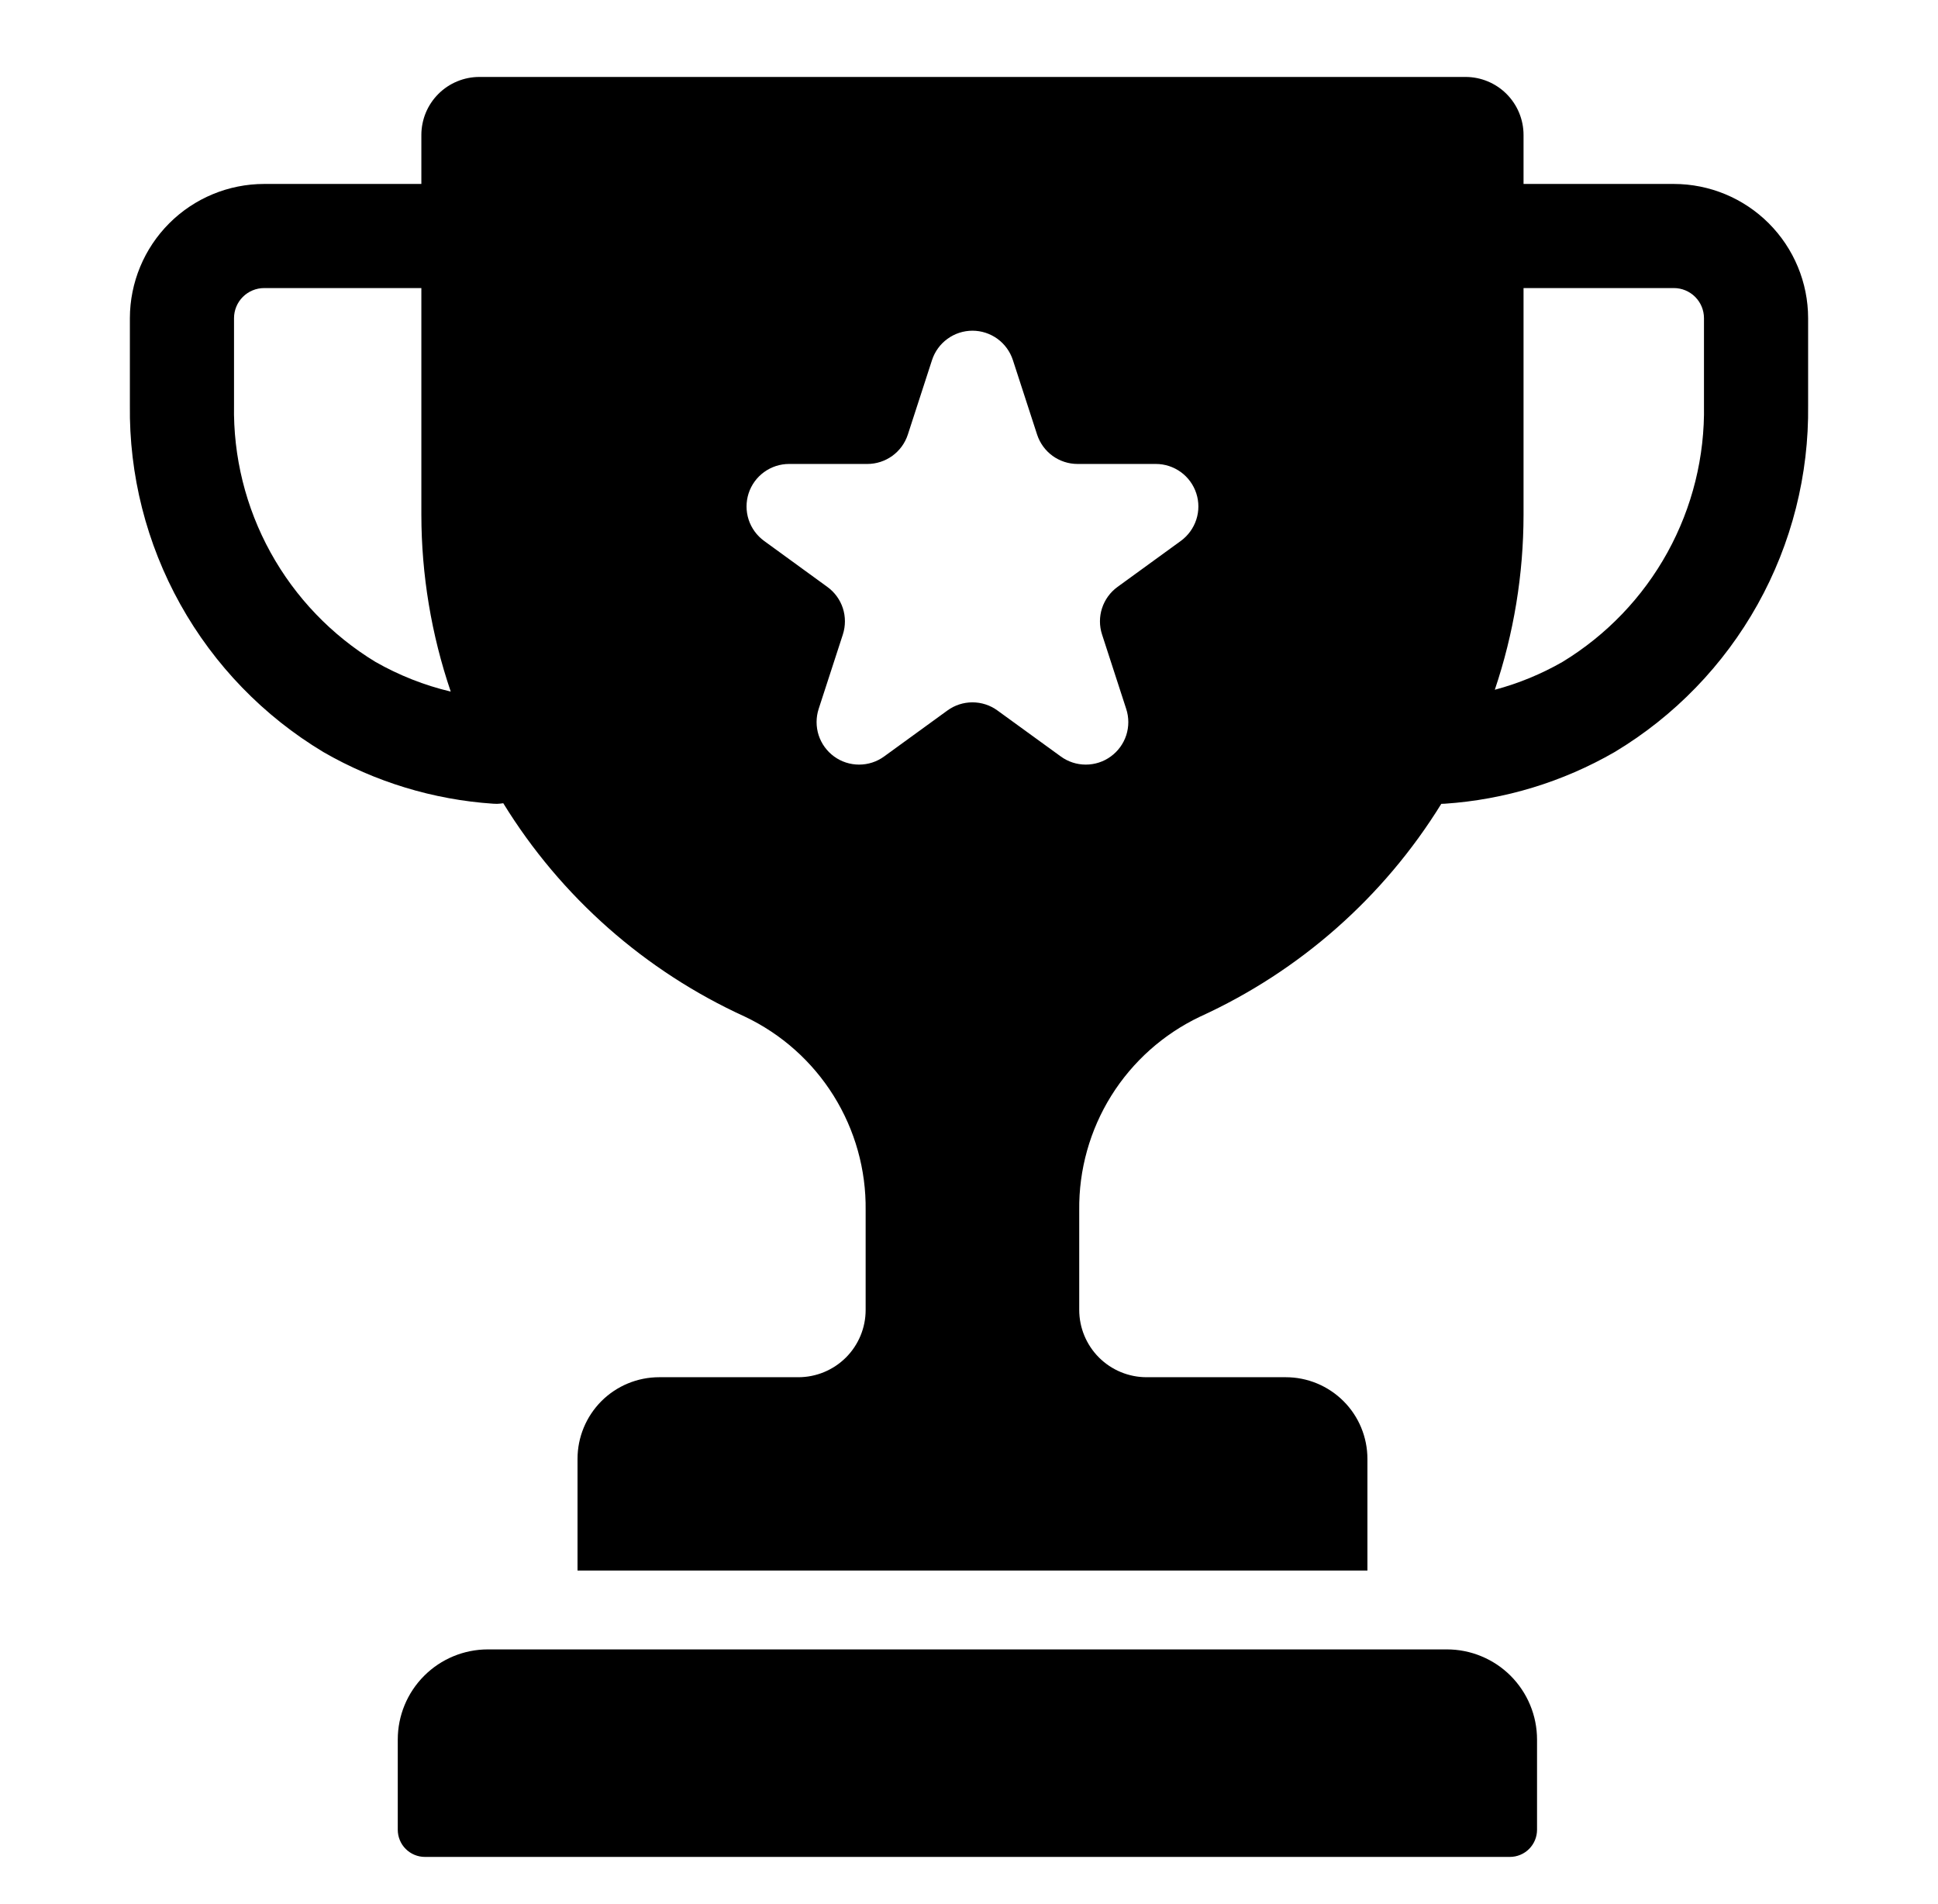 <svg width="57" height="56" viewBox="0 0 57 56" fill="none" xmlns="http://www.w3.org/2000/svg">
<path d="M42.555 48.509H14.35C13.647 48.509 12.973 48.788 12.476 49.285C11.978 49.782 11.699 50.457 11.699 51.16V53.813C11.699 53.918 11.72 54.022 11.76 54.119C11.8 54.216 11.858 54.304 11.933 54.378C12.007 54.452 12.095 54.511 12.192 54.551C12.288 54.591 12.392 54.612 12.497 54.612H44.408C44.62 54.612 44.823 54.528 44.973 54.378C45.123 54.228 45.207 54.025 45.207 53.813V51.16C45.207 50.812 45.138 50.467 45.005 50.146C44.872 49.824 44.676 49.532 44.43 49.285C44.184 49.039 43.892 48.844 43.57 48.711C43.248 48.577 42.904 48.509 42.555 48.509Z" fill="black"/>
<path d="M49.232 5.41H44.81V3.97C44.81 3.517 44.63 3.083 44.31 2.763C43.99 2.443 43.556 2.263 43.104 2.263H14.1C13.876 2.263 13.654 2.307 13.447 2.393C13.24 2.478 13.052 2.604 12.893 2.763C12.735 2.921 12.609 3.109 12.523 3.316C12.438 3.523 12.393 3.745 12.393 3.97V5.41H7.768C6.721 5.411 5.718 5.827 4.978 6.567C4.238 7.307 3.822 8.311 3.82 9.357V11.915C3.794 13.964 4.306 15.984 5.304 17.774C6.302 19.564 7.752 21.061 9.509 22.117C11.036 22.998 12.744 23.518 14.503 23.637C14.541 23.639 14.578 23.641 14.616 23.641C14.678 23.639 14.74 23.633 14.802 23.623C16.494 26.374 18.968 28.559 21.907 29.899C22.982 30.409 23.888 31.216 24.518 32.225C25.148 33.235 25.475 34.403 25.46 35.593V38.524C25.461 39.049 25.252 39.552 24.881 39.924C24.509 40.295 24.006 40.504 23.481 40.504H19.388C18.751 40.504 18.14 40.757 17.689 41.207C17.239 41.658 16.986 42.269 16.986 42.906V46.19H40.218V42.905C40.218 42.268 39.965 41.657 39.514 41.207C39.063 40.757 38.453 40.504 37.816 40.504H33.722C33.197 40.504 32.694 40.295 32.322 39.924C31.951 39.552 31.742 39.049 31.742 38.524V35.593C31.728 34.403 32.056 33.234 32.685 32.225C33.316 31.216 34.222 30.409 35.297 29.899C38.229 28.562 40.699 26.383 42.391 23.641C42.426 23.641 42.462 23.639 42.497 23.637C44.256 23.518 45.964 22.998 47.491 22.117C49.248 21.062 50.698 19.564 51.696 17.774C52.694 15.985 53.206 13.964 53.18 11.915V9.357C53.179 8.311 52.762 7.307 52.022 6.567C51.282 5.827 50.279 5.411 49.232 5.41ZM11.042 19.466C9.75 18.68 8.686 17.57 7.956 16.245C7.226 14.92 6.856 13.427 6.883 11.915V9.357C6.883 9.123 6.976 8.898 7.142 8.732C7.308 8.566 7.533 8.473 7.768 8.472H12.393V15.14C12.395 16.909 12.687 18.665 13.257 20.34C12.481 20.156 11.735 19.861 11.042 19.466ZM34.731 15.908L32.867 17.262C32.654 17.417 32.495 17.636 32.413 17.887C32.331 18.138 32.331 18.409 32.413 18.66L33.124 20.85C33.206 21.101 33.206 21.372 33.125 21.623C33.043 21.874 32.884 22.093 32.67 22.248C32.457 22.404 32.199 22.487 31.935 22.487C31.671 22.487 31.414 22.404 31.2 22.248L29.336 20.895C29.123 20.739 28.865 20.656 28.601 20.656C28.337 20.656 28.08 20.739 27.866 20.895L26.003 22.248C25.789 22.404 25.532 22.487 25.267 22.487C25.003 22.487 24.746 22.404 24.532 22.248C24.319 22.093 24.16 21.874 24.078 21.623C23.997 21.372 23.997 21.101 24.078 20.85L24.79 18.66C24.871 18.408 24.871 18.138 24.79 17.887C24.708 17.636 24.549 17.417 24.335 17.262L22.473 15.908C22.259 15.752 22.1 15.533 22.018 15.282C21.937 15.031 21.937 14.76 22.018 14.509C22.1 14.258 22.259 14.039 22.473 13.884C22.686 13.729 22.944 13.645 23.208 13.645H25.511C25.775 13.645 26.032 13.561 26.246 13.406C26.46 13.251 26.619 13.032 26.701 12.781L27.412 10.591C27.494 10.339 27.653 10.12 27.867 9.965C28.08 9.81 28.338 9.726 28.602 9.726C28.866 9.726 29.123 9.81 29.337 9.965C29.55 10.12 29.709 10.339 29.791 10.591L30.503 12.781C30.585 13.032 30.744 13.251 30.957 13.406C31.171 13.561 31.428 13.645 31.692 13.645H33.996C34.26 13.645 34.517 13.729 34.731 13.884C34.944 14.039 35.103 14.258 35.185 14.509C35.267 14.76 35.267 15.031 35.185 15.282C35.103 15.533 34.944 15.752 34.731 15.908ZM50.117 11.915C50.144 13.427 49.774 14.92 49.044 16.245C48.314 17.57 47.249 18.68 45.957 19.466C45.331 19.825 44.662 20.1 43.965 20.286C44.524 18.627 44.809 16.889 44.81 15.139V8.472H49.232C49.467 8.472 49.692 8.566 49.858 8.732C50.024 8.898 50.117 9.123 50.117 9.357V11.915Z" fill="black"/>
</svg>
